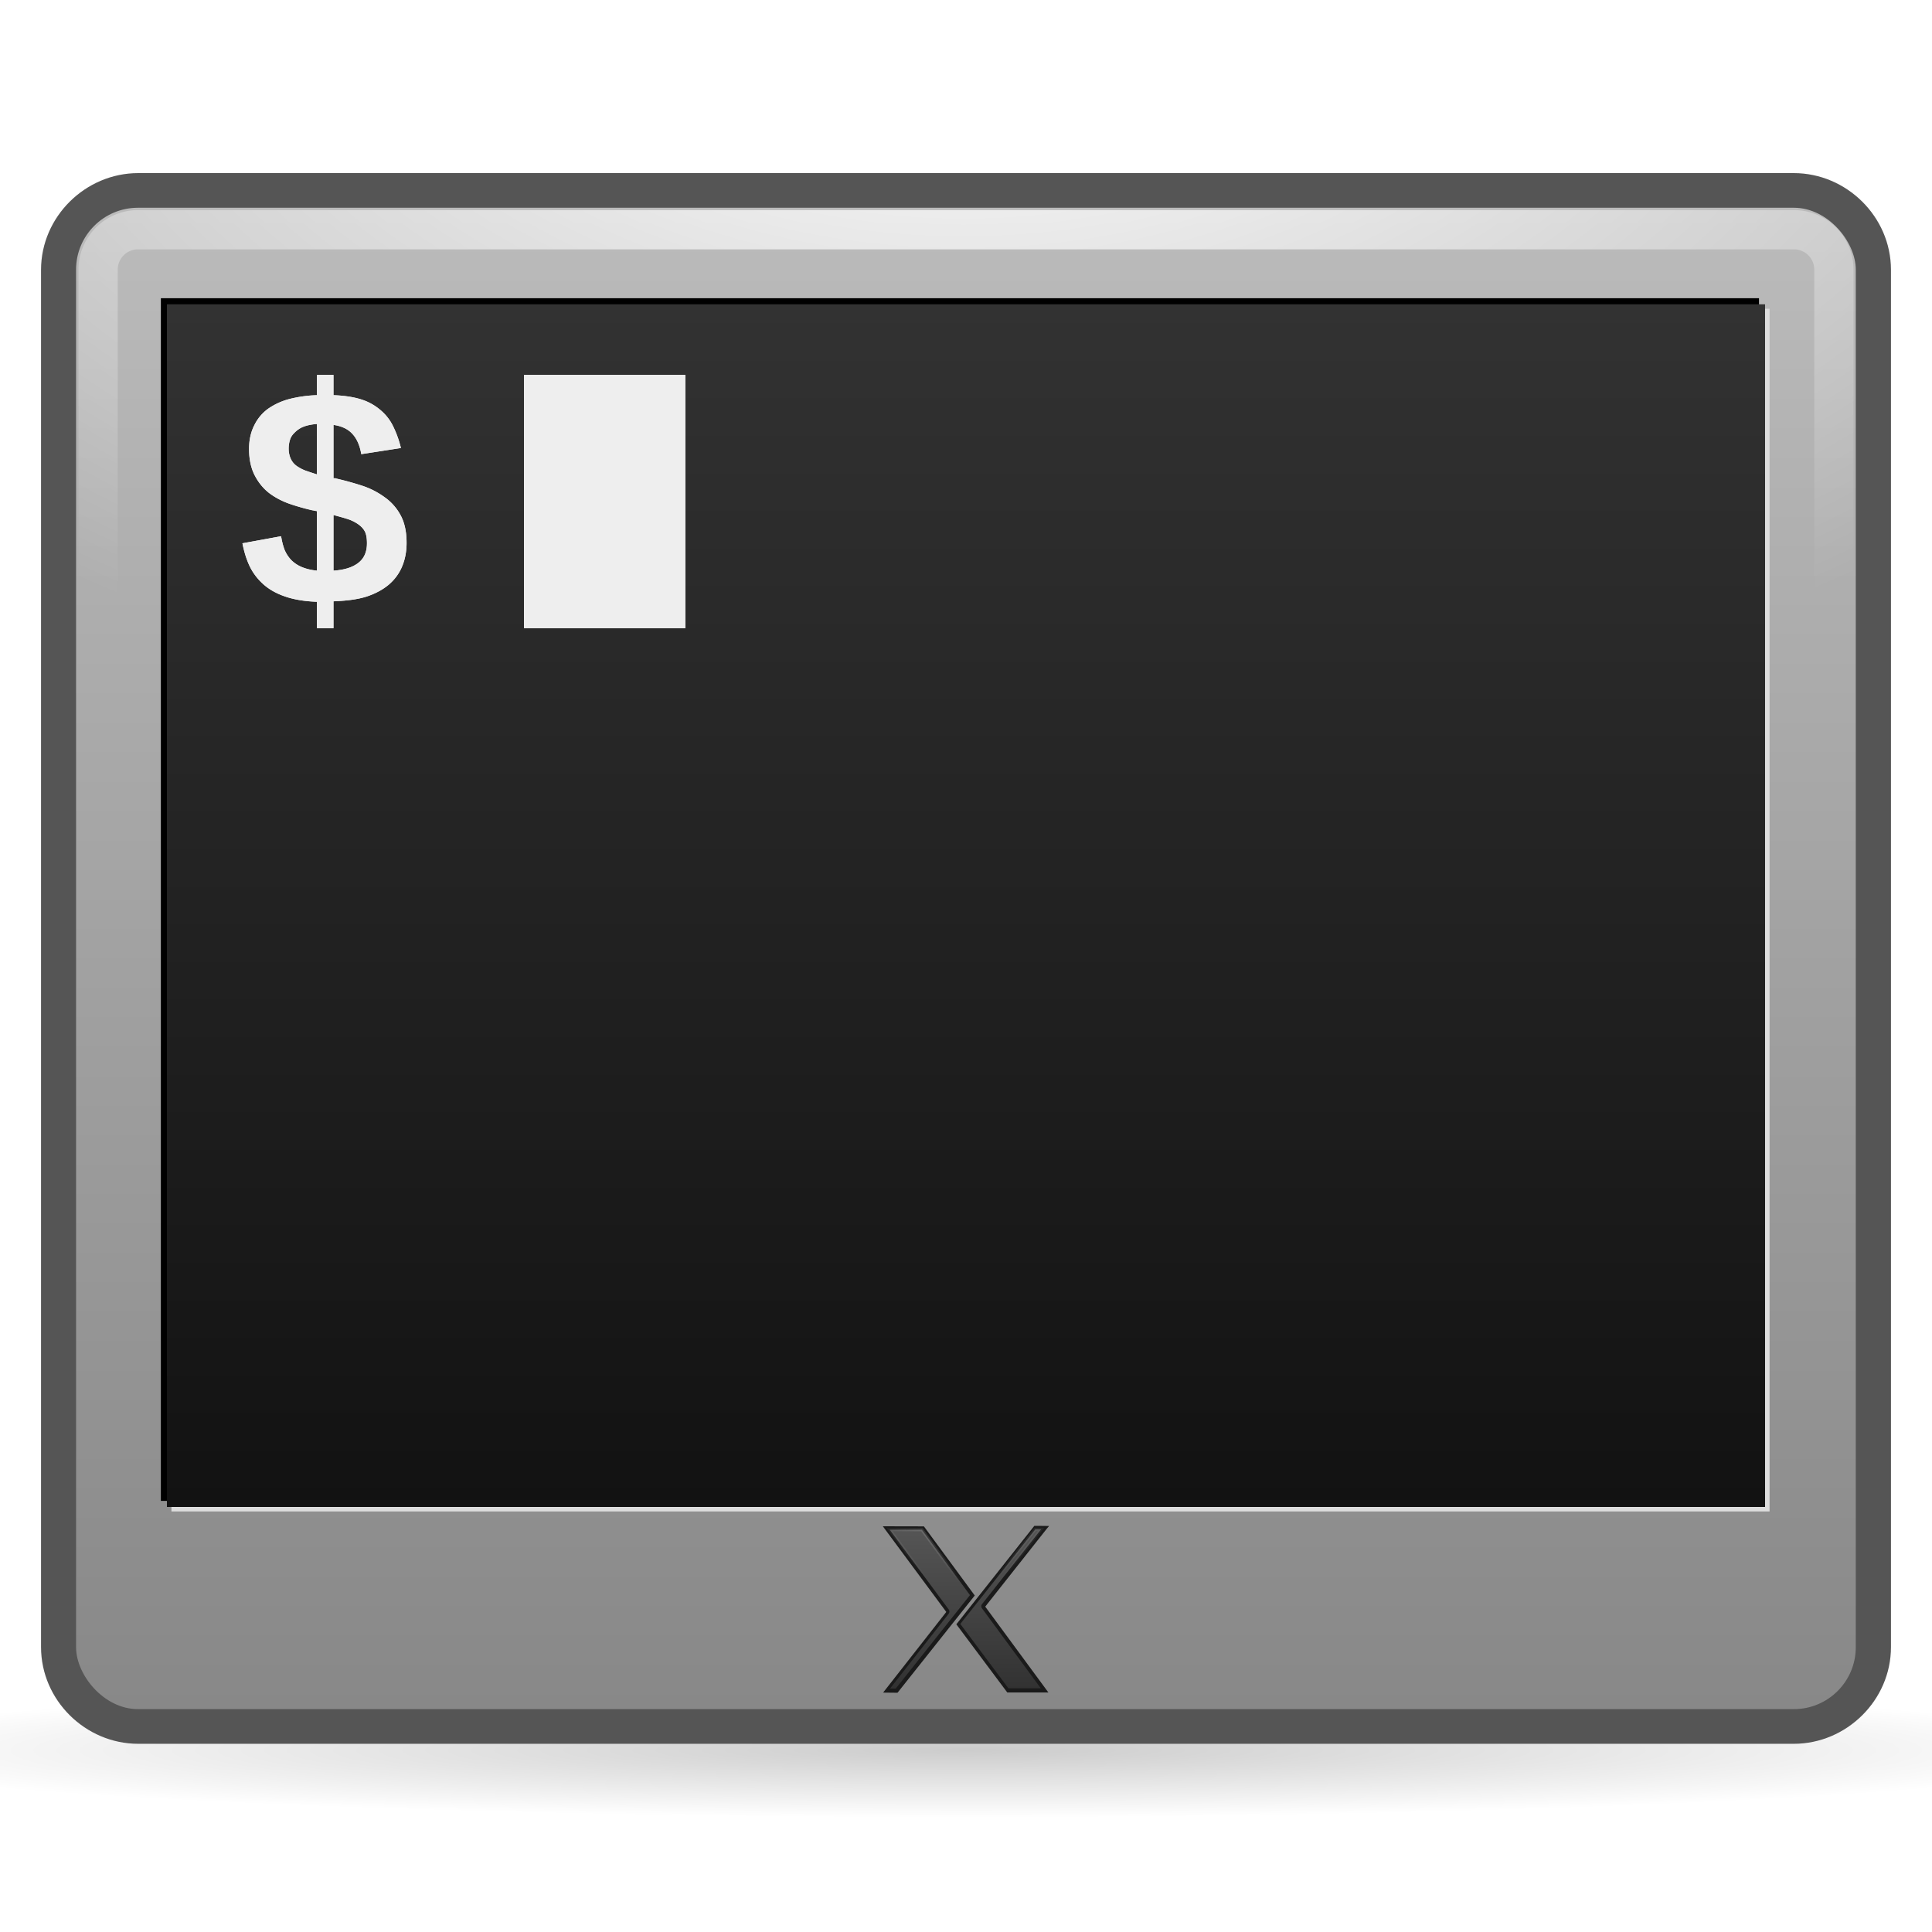 <svg xmlns="http://www.w3.org/2000/svg" xmlns:xlink="http://www.w3.org/1999/xlink" viewBox="0 0 128 128"><defs><linearGradient y1="13.764" x2="0" y2="113.23" id="h" xlink:href="#b" gradientUnits="userSpaceOnUse"/><linearGradient id="a"><stop stop-color="#323232"/><stop offset="1" stop-color="#121212"/></linearGradient><linearGradient id="b"><stop stop-color="#bbb"/><stop offset="1" stop-color="#888"/></linearGradient><linearGradient id="c"><stop stop-color="#fff"/><stop offset="1" stop-color="#fff" stop-opacity="0"/></linearGradient><linearGradient y1="114.03" x2="0" y2="9.531" id="l" xlink:href="#e" gradientUnits="userSpaceOnUse"/><linearGradient y1="20.16" x2="0" y2="99.84" id="i" xlink:href="#a" gradientUnits="userSpaceOnUse"/><linearGradient id="d"><stop/><stop offset="1" stop-opacity="0"/></linearGradient><linearGradient id="f"><stop stop-color="#eee" stop-opacity=".308"/><stop offset="1" stop-color="#eee" stop-opacity="0"/></linearGradient><linearGradient id="e"><stop stop-color="#323232"/><stop offset="1" stop-color="#555"/></linearGradient><radialGradient cx="66.67" cy="121.15" r="63.69" id="g" xlink:href="#d" gradientUnits="userSpaceOnUse" gradientTransform="matrix(1 0 0 .07 0 112.663)"/><radialGradient cx="62.27" cy="-11.583" r="58.8" id="k" xlink:href="#c" gradientUnits="userSpaceOnUse" gradientTransform="matrix(1.566 -.006 .003 .843 -33.497 10.339)"/><radialGradient cx="65.21" cy="-5.131" r="50.703" id="m" xlink:href="#f" gradientUnits="userSpaceOnUse" gradientTransform="matrix(1.348 0 0 1.05 -24.47 -3.103)"/><filter color-interpolation-filters="sRGB" id="j"><feGaussianBlur stdDeviation=".346"/></filter></defs><path d="M130.357 121.155a63.69 4.464 0 11-127.38 0 63.69 4.464 0 11127.38 0z" transform="matrix(1.222 0 0 1 -17.452 -5.184)" opacity=".2" fill="url(#g)"/><path d="M9.156 11.469c-3.493 0-6.437 2.888-6.437 6.406v91.25c0 3.518 2.944 6.406 6.437 6.406h109.688c3.493 0 6.437-2.888 6.437-6.406v-91.25c0-3.518-2.944-6.406-6.437-6.406H9.156z" fill="#555"/><rect width="117.91" height="99.47" x="5.04" y="13.764" fill="url(#h)" rx="4.1"/><path d="M10.658 19.757h105.88v79.68H10.658z"/><path fill="#ddd" d="M11.358 20.457h105.88v79.68H11.358z"/><path fill="url(#i)" d="M11.06 20.16h105.88v79.68H11.06z"/><path d="M21 24.839v1.343a8.405 8.405 0 00-1.813.25 4.435 4.435 0 00-1.437.657 2.94 2.94 0 00-.906 1.093c-.221.435-.344.954-.344 1.563 0 .696.134 1.281.375 1.75.24.462.55.848.937 1.156.395.301.842.538 1.344.719.502.174 1.01.317 1.531.437a.86.86 0 01.157.032c.08.013.136.017.156.03v3.938c-.408-.04-.75-.13-1.031-.25a2.153 2.153 0 01-.688-.468 2.276 2.276 0 01-.437-.688 4.646 4.646 0 01-.219-.875l-2.563.469c.12.609.29 1.15.532 1.625.247.468.574.86.968 1.187.402.328.876.57 1.438.75.569.181 1.237.286 2 .313v1.75h1.094v-1.781c.843-.034 1.578-.119 2.187-.313.61-.2 1.112-.478 1.5-.812.395-.342.688-.757.875-1.22.188-.468.281-.962.281-1.53 0-.743-.138-1.362-.406-1.844a3.43 3.43 0 00-1.062-1.188 5.33 5.33 0 00-1.469-.75 19.568 19.568 0 00-1.688-.468c-.04-.014-.084-.032-.125-.032-.033 0-.06.014-.093 0v-3.53c.535.073.962.272 1.25.593.294.314.493.761.593 1.344l2.625-.407a6.955 6.955 0 00-.53-1.468 3.229 3.229 0 00-.845-1.063 3.575 3.575 0 00-1.25-.687c-.501-.161-1.127-.255-1.843-.282V24.84H21zm13.719 0v16.78h10.687V24.84H34.72zM21 28.089v3.343c-.268-.087-.523-.17-.75-.25a2.608 2.608 0 01-.594-.312 1.182 1.182 0 01-.375-.438 1.609 1.609 0 01-.156-.718c0-.201.033-.413.094-.594.06-.187.165-.328.312-.469.147-.147.329-.281.563-.375.24-.094.551-.16.906-.187zm1.094 6.03c.308.088.607.164.875.25.274.081.486.186.687.313.2.128.386.293.5.5.114.201.156.485.156.813 0 .589-.205 1.025-.593 1.312-.382.288-.916.454-1.625.5V34.12z" fill="#eee"/><path d="M21 24.839v1.343a8.405 8.405 0 00-1.813.25 4.435 4.435 0 00-1.437.657 2.94 2.94 0 00-.906 1.093c-.221.435-.344.954-.344 1.563 0 .696.134 1.281.375 1.75.24.462.55.848.937 1.156.395.301.842.538 1.344.719.502.174 1.01.317 1.531.437a.86.86 0 01.157.032c.08.013.136.017.156.03v3.938c-.408-.04-.75-.13-1.031-.25a2.153 2.153 0 01-.688-.468 2.276 2.276 0 01-.437-.688 4.646 4.646 0 01-.219-.875l-2.563.469c.12.609.29 1.15.532 1.625.247.468.574.86.968 1.187.402.328.876.57 1.438.75.569.181 1.237.286 2 .313v1.75h1.094v-1.781c.843-.034 1.578-.119 2.187-.313.61-.2 1.112-.478 1.5-.812.395-.342.688-.757.875-1.22.188-.468.281-.962.281-1.53 0-.743-.138-1.362-.406-1.844a3.43 3.43 0 00-1.062-1.188 5.33 5.33 0 00-1.469-.75 19.568 19.568 0 00-1.688-.468c-.04-.014-.084-.032-.125-.032-.033 0-.06.014-.093 0v-3.53c.535.073.962.272 1.25.593.294.314.493.761.593 1.344l2.625-.407a6.955 6.955 0 00-.53-1.468 3.229 3.229 0 00-.845-1.063 3.575 3.575 0 00-1.25-.687c-.501-.161-1.127-.255-1.843-.282V24.84H21zm13.719 0v16.78h10.687V24.84H34.72zM21 28.089v3.343c-.268-.087-.523-.17-.75-.25a2.608 2.608 0 01-.594-.312 1.182 1.182 0 01-.375-.438 1.609 1.609 0 01-.156-.718c0-.201.033-.413.094-.594.06-.187.165-.328.312-.469.147-.147.329-.281.563-.375.24-.094.551-.16.906-.187zm1.094 6.03c.308.088.607.164.875.25.274.081.486.186.687.313.2.128.386.293.5.5.114.201.156.485.156.813 0 .589-.205 1.025-.593 1.312-.382.288-.916.454-1.625.5V34.12z" fill="#eee" filter="url(#j)"/><path d="M9.156 15.219A2.646 2.646 0 006.5 17.875v91.25c0 1.475 1.168 2.625 2.656 2.625h109.688c1.488 0 2.656-1.15 2.656-2.625v-91.25a2.646 2.646 0 00-2.656-2.656H9.156z" fill="none" stroke="url(#k)" stroke-width="2.6"/><path d="M68.526 101.094l-5.166 6.52 3.375 4.516h2.723l-4.184-5.686 4.088-5.175.146-.168-.507-.007h-.475zm-10.034.026v.003l4.202 5.673-4.186 5.343.954.01 5.118-6.443-3.369-4.58-2.72-.006z" fill="#1a1a1a"/><path d="M109.344 9.531L60.125 71.625l31.563 42.219h21.25L74.344 61.375a2.255 2.255 0 01.031-2.75l38.781-49.094H109.344zm-95.594.25l38.781 52.375a2.255 2.255 0 01-.031 2.75L14.062 113.97l3.72.062L66.468 52.72 34.938 9.844 13.75 9.78z" fill="url(#l)" transform="matrix(.101 0 0 .101 57.55 100.356)"/><path d="M109.344 9.531L60.125 71.625l31.563 42.219h21.25L74.344 61.375a2.255 2.255 0 01.031-2.75l38.781-49.094H109.344zm-95.594.25l38.781 52.375a2.255 2.255 0 01-.031 2.75L14.062 113.97l3.72.062L66.468 52.72 34.938 9.844 13.75 9.78z" fill="none" stroke="url(#m)" stroke-linecap="square" stroke-width="2" transform="matrix(.101 0 0 .101 57.55 100.356)"/></svg>